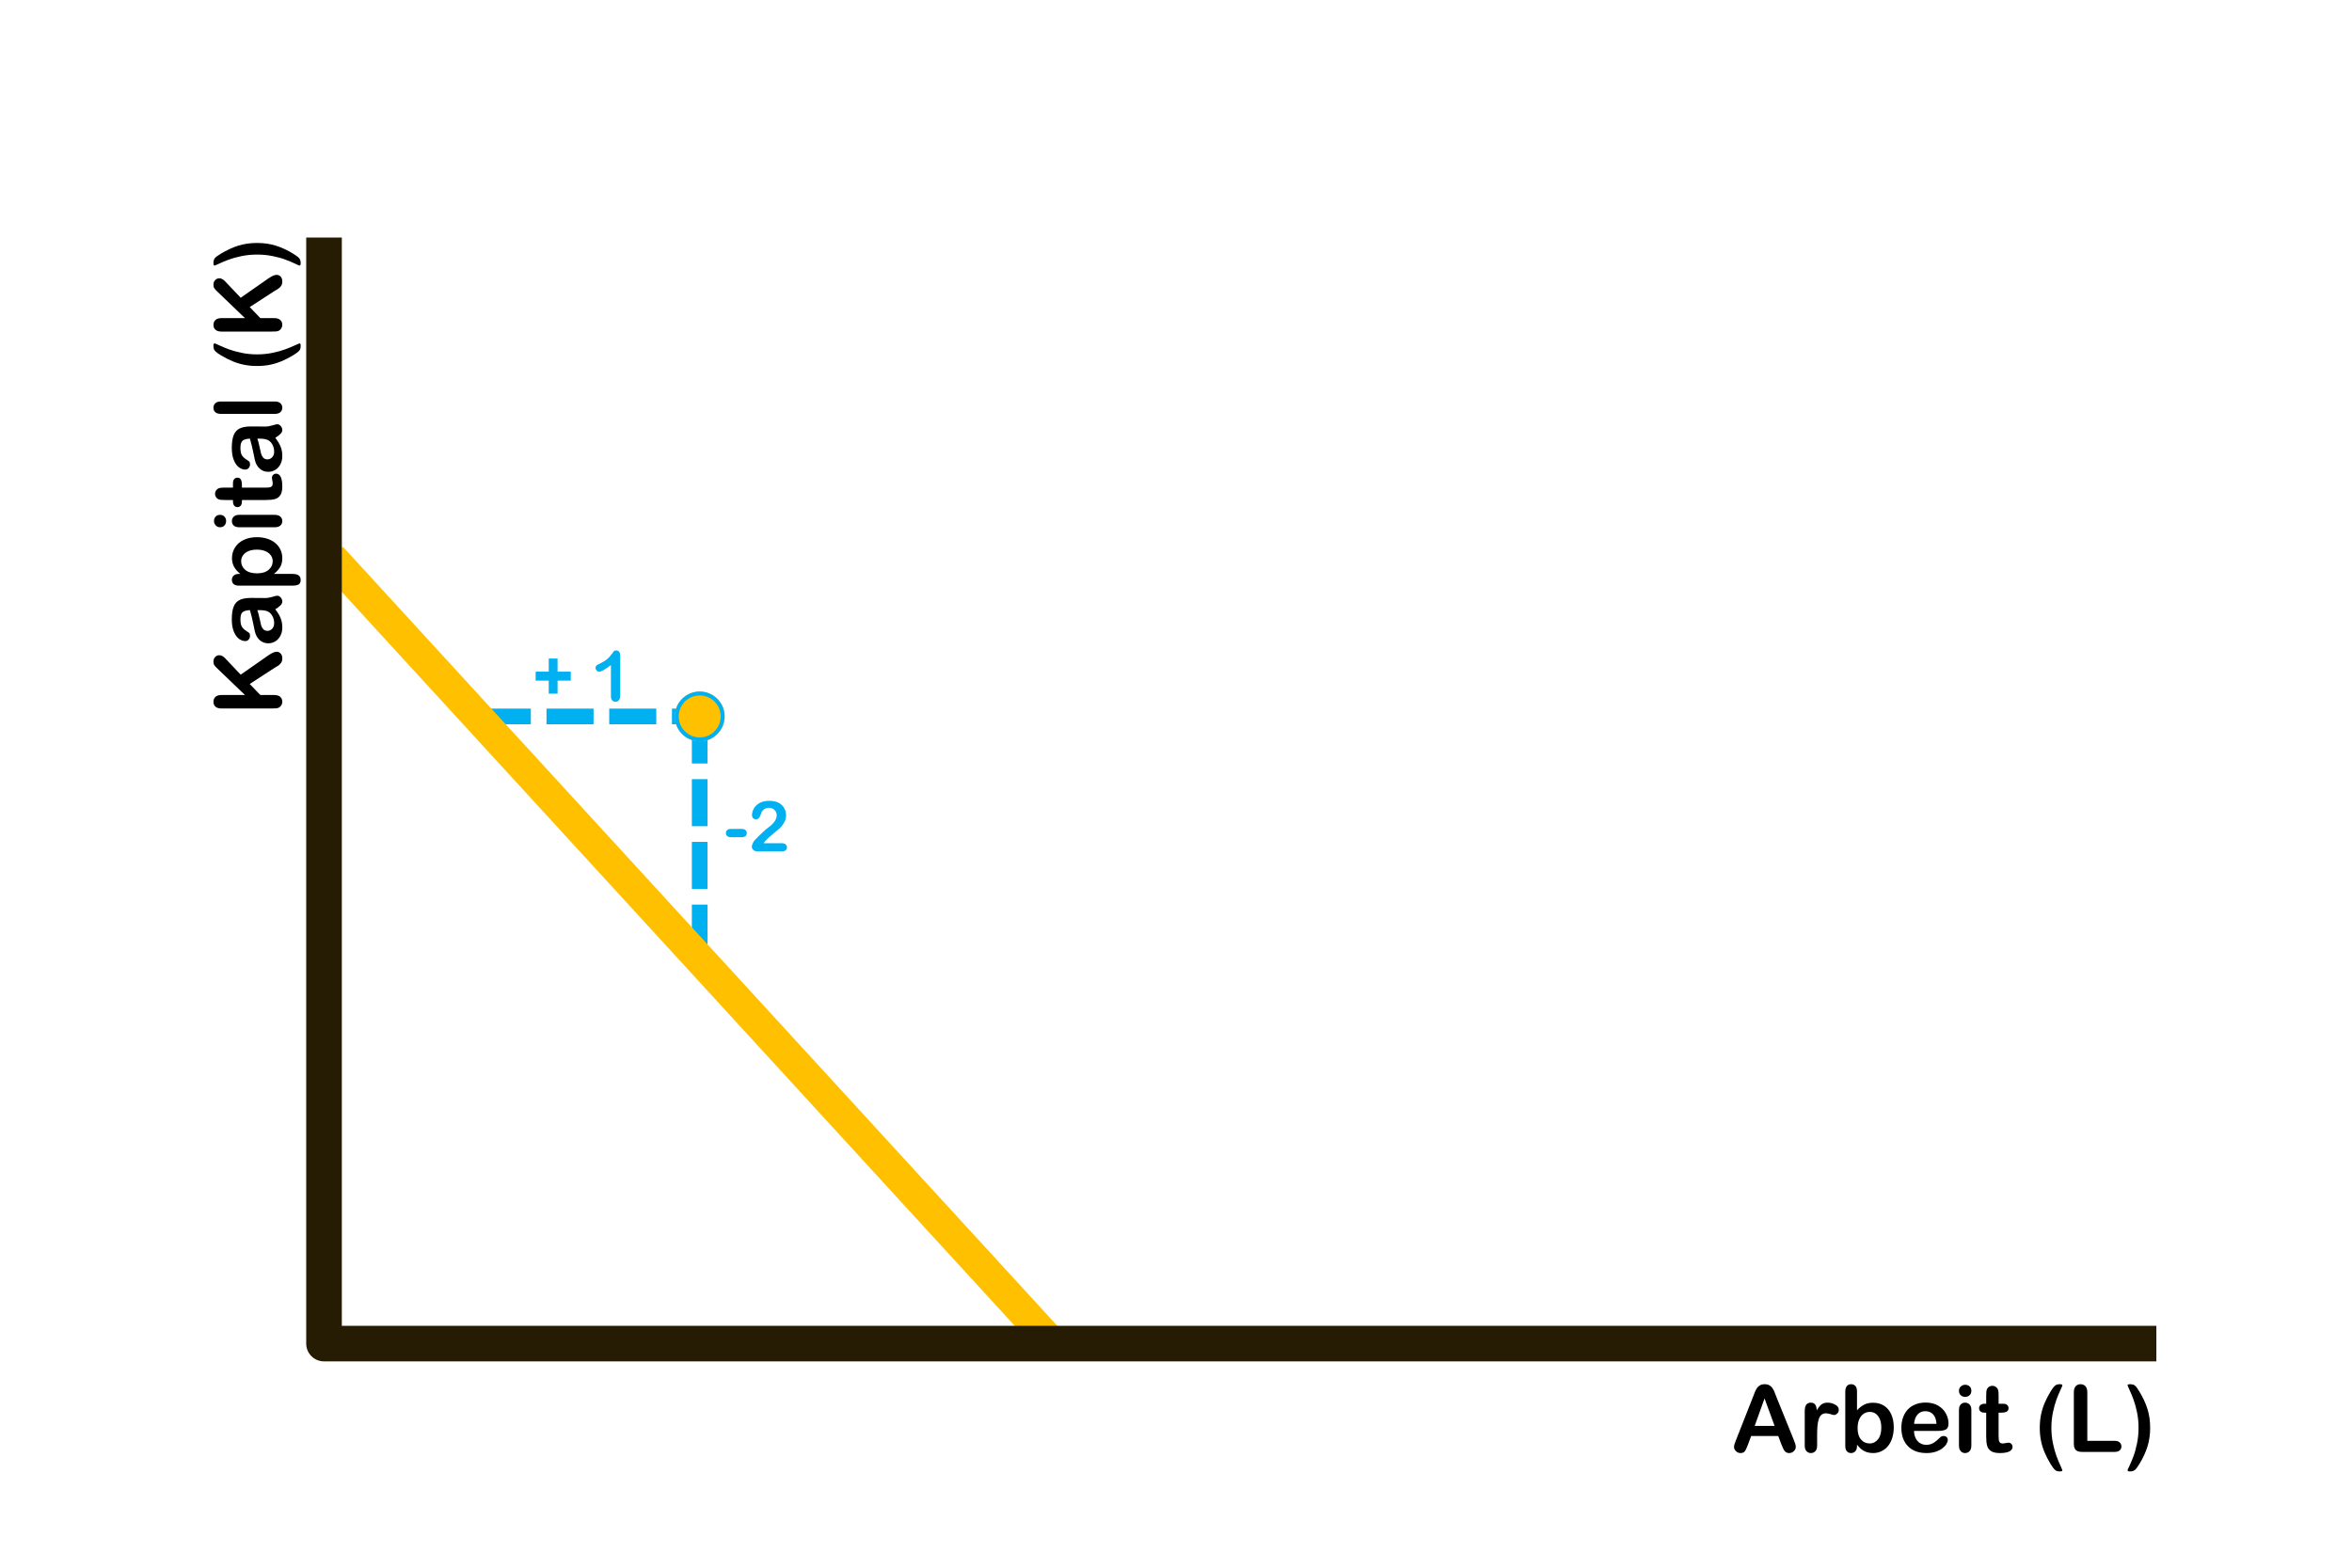 <svg xmlns="http://www.w3.org/2000/svg" xmlns:xlink="http://www.w3.org/1999/xlink" width="600" zoomAndPan="magnify" viewBox="0 0 450 300" height="400" preserveAspectRatio="xMidYMid meet" version="1.0"><defs><g/><clipPath id="ac44a7a824"><path d="M 129.109 132.336 L 138.645 132.336 L 138.645 141.871 L 129.109 141.871 Z M 129.109 132.336 " clip-rule="nonzero"/></clipPath><clipPath id="461657ee26"><path d="M 133.875 132.336 C 131.242 132.336 129.109 134.469 129.109 137.102 C 129.109 139.734 131.242 141.871 133.875 141.871 C 136.508 141.871 138.645 139.734 138.645 137.102 C 138.645 134.469 136.508 132.336 133.875 132.336 Z M 133.875 132.336 " clip-rule="nonzero"/></clipPath><clipPath id="9684b4db45"><path d="M 129.109 132.336 L 138.637 132.336 L 138.637 141.863 L 129.109 141.863 Z M 129.109 132.336 " clip-rule="nonzero"/></clipPath><clipPath id="aaad0a8915"><path d="M 133.871 132.336 C 131.242 132.336 129.109 134.469 129.109 137.098 C 129.109 139.73 131.242 141.863 133.871 141.863 C 136.504 141.863 138.637 139.73 138.637 137.098 C 138.637 134.469 136.504 132.336 133.871 132.336 Z M 133.871 132.336 " clip-rule="nonzero"/></clipPath><clipPath id="4ee78a2d91"><path d="M 58.586 45.352 L 412.586 45.352 L 412.586 260.602 L 58.586 260.602 Z M 58.586 45.352 " clip-rule="nonzero"/></clipPath></defs><g fill="#000000" fill-opacity="1"><g transform="translate(331.289, 277.845)"><g><path d="M 9.539 -1.441 L 8.934 -3.043 L 3.754 -3.043 L 3.145 -1.406 C 2.906 -0.77 2.707 -0.34 2.539 -0.117 C 2.371 0.105 2.094 0.219 1.711 0.219 C 1.387 0.219 1.102 0.098 0.852 -0.141 C 0.602 -0.375 0.477 -0.645 0.477 -0.945 C 0.477 -1.121 0.508 -1.301 0.566 -1.484 C 0.621 -1.672 0.719 -1.93 0.852 -2.258 L 4.109 -10.531 C 4.203 -10.77 4.312 -11.055 4.445 -11.387 C 4.574 -11.719 4.715 -11.996 4.863 -12.215 C 5.008 -12.438 5.203 -12.613 5.445 -12.75 C 5.684 -12.887 5.98 -12.957 6.336 -12.957 C 6.691 -12.957 6.992 -12.887 7.234 -12.75 C 7.473 -12.613 7.668 -12.441 7.816 -12.227 C 7.965 -12.012 8.09 -11.781 8.188 -11.535 C 8.289 -11.289 8.418 -10.961 8.574 -10.547 L 11.902 -2.328 C 12.164 -1.703 12.293 -1.25 12.293 -0.965 C 12.293 -0.668 12.172 -0.398 11.926 -0.152 C 11.68 0.094 11.383 0.219 11.035 0.219 C 10.832 0.219 10.66 0.18 10.512 0.109 C 10.367 0.035 10.246 -0.062 10.148 -0.188 C 10.051 -0.312 9.945 -0.504 9.832 -0.762 C 9.719 -1.02 9.621 -1.246 9.539 -1.441 Z M 4.43 -4.98 L 8.238 -4.98 L 6.316 -10.234 Z M 4.43 -4.98 "/></g></g></g><g fill="#000000" fill-opacity="1"><g transform="translate(344.087, 277.845)"><g><path d="M 3.578 -3.207 L 3.578 -1.227 C 3.578 -0.746 3.469 -0.383 3.242 -0.145 C 3.016 0.098 2.727 0.219 2.379 0.219 C 2.039 0.219 1.758 0.094 1.539 -0.148 C 1.316 -0.391 1.207 -0.75 1.207 -1.227 L 1.207 -7.828 C 1.207 -8.895 1.594 -9.426 2.363 -9.426 C 2.758 -9.426 3.043 -9.305 3.215 -9.055 C 3.387 -8.805 3.484 -8.438 3.5 -7.949 C 3.785 -8.438 4.078 -8.805 4.375 -9.055 C 4.672 -9.305 5.07 -9.426 5.57 -9.426 C 6.066 -9.426 6.551 -9.305 7.02 -9.055 C 7.488 -8.805 7.723 -8.473 7.723 -8.062 C 7.723 -7.773 7.625 -7.535 7.426 -7.348 C 7.227 -7.16 7.008 -7.062 6.777 -7.062 C 6.691 -7.062 6.48 -7.117 6.148 -7.227 C 5.812 -7.332 5.52 -7.387 5.266 -7.387 C 4.918 -7.387 4.633 -7.293 4.414 -7.113 C 4.195 -6.93 4.023 -6.66 3.902 -6.301 C 3.781 -5.941 3.695 -5.512 3.648 -5.02 C 3.602 -4.523 3.578 -3.918 3.578 -3.207 Z M 3.578 -3.207 "/></g></g></g><g fill="#000000" fill-opacity="1"><g transform="translate(351.88, 277.845)"><g><path d="M 3.414 -11.602 L 3.414 -7.977 C 3.859 -8.441 4.316 -8.793 4.777 -9.039 C 5.242 -9.285 5.816 -9.41 6.5 -9.41 C 7.285 -9.41 7.977 -9.223 8.57 -8.852 C 9.164 -8.477 9.625 -7.934 9.953 -7.227 C 10.281 -6.516 10.445 -5.676 10.445 -4.699 C 10.445 -3.98 10.352 -3.324 10.172 -2.723 C 9.988 -2.125 9.723 -1.605 9.375 -1.164 C 9.027 -0.723 8.605 -0.383 8.109 -0.145 C 7.617 0.098 7.07 0.219 6.473 0.219 C 6.109 0.219 5.766 0.172 5.445 0.086 C 5.121 0 4.848 -0.113 4.621 -0.258 C 4.398 -0.398 4.203 -0.543 4.043 -0.695 C 3.887 -0.848 3.676 -1.07 3.414 -1.371 L 3.414 -1.137 C 3.414 -0.691 3.309 -0.355 3.094 -0.125 C 2.879 0.102 2.605 0.219 2.277 0.219 C 1.941 0.219 1.672 0.102 1.473 -0.125 C 1.273 -0.355 1.172 -0.691 1.172 -1.137 L 1.172 -11.496 C 1.172 -11.977 1.27 -12.34 1.465 -12.586 C 1.656 -12.832 1.93 -12.957 2.277 -12.957 C 2.641 -12.957 2.922 -12.836 3.121 -12.602 C 3.316 -12.367 3.414 -12.035 3.414 -11.602 Z M 3.527 -4.555 C 3.527 -3.609 3.742 -2.883 4.176 -2.375 C 4.605 -1.871 5.172 -1.617 5.875 -1.617 C 6.469 -1.617 6.984 -1.875 7.414 -2.395 C 7.848 -2.914 8.062 -3.656 8.062 -4.621 C 8.062 -5.25 7.973 -5.785 7.793 -6.238 C 7.613 -6.691 7.359 -7.039 7.031 -7.285 C 6.699 -7.531 6.312 -7.656 5.875 -7.656 C 5.422 -7.656 5.02 -7.531 4.664 -7.285 C 4.312 -7.039 4.035 -6.684 3.832 -6.219 C 3.629 -5.75 3.527 -5.195 3.527 -4.555 Z M 3.527 -4.555 "/></g></g></g><g fill="#000000" fill-opacity="1"><g transform="translate(363, 277.845)"><g><path d="M 7.848 -4.023 L 3.207 -4.023 C 3.211 -3.484 3.32 -3.008 3.531 -2.598 C 3.742 -2.188 4.023 -1.875 4.375 -1.668 C 4.727 -1.461 5.113 -1.355 5.535 -1.355 C 5.82 -1.355 6.078 -1.391 6.312 -1.457 C 6.547 -1.523 6.773 -1.625 6.996 -1.77 C 7.215 -1.91 7.418 -2.062 7.602 -2.223 C 7.789 -2.387 8.027 -2.605 8.324 -2.883 C 8.445 -2.988 8.621 -3.043 8.844 -3.043 C 9.09 -3.043 9.285 -2.973 9.438 -2.84 C 9.586 -2.707 9.66 -2.52 9.66 -2.277 C 9.66 -2.062 9.578 -1.812 9.41 -1.523 C 9.242 -1.238 8.988 -0.965 8.648 -0.699 C 8.312 -0.438 7.887 -0.219 7.371 -0.043 C 6.859 0.129 6.27 0.219 5.605 0.219 C 4.082 0.219 2.895 -0.219 2.051 -1.086 C 1.203 -1.953 0.781 -3.133 0.781 -4.621 C 0.781 -5.324 0.887 -5.973 1.094 -6.574 C 1.305 -7.172 1.609 -7.688 2.008 -8.117 C 2.406 -8.543 2.898 -8.871 3.484 -9.102 C 4.07 -9.332 4.719 -9.445 5.43 -9.445 C 6.355 -9.445 7.152 -9.25 7.816 -8.859 C 8.48 -8.469 8.977 -7.961 9.305 -7.344 C 9.637 -6.723 9.801 -6.09 9.801 -5.449 C 9.801 -4.852 9.629 -4.465 9.289 -4.289 C 8.945 -4.109 8.465 -4.023 7.848 -4.023 Z M 3.207 -5.371 L 7.508 -5.371 C 7.449 -6.18 7.23 -6.789 6.852 -7.191 C 6.473 -7.594 5.973 -7.793 5.352 -7.793 C 4.762 -7.793 4.277 -7.59 3.898 -7.18 C 3.516 -6.773 3.289 -6.168 3.207 -5.371 Z M 3.207 -5.371 "/></g></g></g><g fill="#000000" fill-opacity="1"><g transform="translate(373.574, 277.845)"><g><path d="M 3.598 -8.082 L 3.598 -1.227 C 3.598 -0.75 3.484 -0.391 3.258 -0.148 C 3.031 0.094 2.746 0.219 2.398 0.219 C 2.051 0.219 1.77 0.094 1.551 -0.156 C 1.332 -0.406 1.227 -0.762 1.227 -1.227 L 1.227 -8.012 C 1.227 -8.48 1.332 -8.832 1.551 -9.07 C 1.77 -9.309 2.051 -9.426 2.398 -9.426 C 2.746 -9.426 3.031 -9.309 3.258 -9.07 C 3.484 -8.832 3.598 -8.504 3.598 -8.082 Z M 2.426 -10.531 C 2.094 -10.531 1.812 -10.633 1.578 -10.836 C 1.344 -11.039 1.227 -11.324 1.227 -11.695 C 1.227 -12.031 1.344 -12.309 1.586 -12.523 C 1.824 -12.742 2.105 -12.852 2.426 -12.852 C 2.73 -12.852 3.004 -12.754 3.242 -12.555 C 3.477 -12.359 3.598 -12.07 3.598 -11.695 C 3.598 -11.332 3.48 -11.047 3.25 -10.84 C 3.02 -10.633 2.742 -10.531 2.426 -10.531 Z M 2.426 -10.531 "/></g></g></g><g fill="#000000" fill-opacity="1"><g transform="translate(378.395, 277.845)"><g><path d="M 1.355 -9.219 L 1.617 -9.219 L 1.617 -10.645 C 1.617 -11.027 1.625 -11.324 1.648 -11.543 C 1.668 -11.762 1.723 -11.945 1.816 -12.105 C 1.91 -12.266 2.043 -12.398 2.215 -12.5 C 2.391 -12.602 2.582 -12.652 2.797 -12.652 C 3.098 -12.652 3.371 -12.539 3.613 -12.312 C 3.777 -12.16 3.879 -11.977 3.922 -11.762 C 3.965 -11.543 3.988 -11.234 3.988 -10.836 L 3.988 -9.219 L 4.855 -9.219 C 5.191 -9.219 5.449 -9.141 5.625 -8.98 C 5.805 -8.82 5.891 -8.617 5.891 -8.367 C 5.891 -8.047 5.766 -7.824 5.512 -7.699 C 5.262 -7.57 4.902 -7.508 4.43 -7.508 L 3.988 -7.508 L 3.988 -3.145 C 3.988 -2.773 4 -2.488 4.027 -2.289 C 4.055 -2.09 4.121 -1.926 4.234 -1.805 C 4.348 -1.68 4.531 -1.617 4.789 -1.617 C 4.926 -1.617 5.113 -1.641 5.352 -1.691 C 5.59 -1.738 5.773 -1.766 5.91 -1.766 C 6.098 -1.766 6.273 -1.688 6.426 -1.535 C 6.578 -1.379 6.656 -1.191 6.656 -0.965 C 6.656 -0.582 6.445 -0.289 6.031 -0.086 C 5.613 0.117 5.012 0.219 4.23 0.219 C 3.488 0.219 2.93 0.094 2.547 -0.156 C 2.164 -0.406 1.914 -0.75 1.793 -1.191 C 1.676 -1.629 1.617 -2.219 1.617 -2.953 L 1.617 -7.508 L 1.305 -7.508 C 0.961 -7.508 0.699 -7.59 0.52 -7.75 C 0.34 -7.914 0.254 -8.117 0.254 -8.367 C 0.254 -8.617 0.348 -8.82 0.535 -8.98 C 0.723 -9.141 0.996 -9.219 1.355 -9.219 Z M 1.355 -9.219 "/></g></g></g><g fill="#000000" fill-opacity="1"><g transform="translate(384.694, 277.845)"><g/></g></g><g fill="#000000" fill-opacity="1"><g transform="translate(389.142, 277.845)"><g><path d="M 1.121 -4.605 C 1.121 -5.48 1.195 -6.297 1.348 -7.059 C 1.496 -7.82 1.727 -8.57 2.031 -9.309 C 2.34 -10.047 2.719 -10.789 3.172 -11.531 C 3.445 -11.98 3.672 -12.309 3.859 -12.508 C 4.043 -12.707 4.219 -12.832 4.383 -12.883 C 4.547 -12.93 4.762 -12.957 5.023 -12.957 C 5.305 -12.957 5.449 -12.875 5.449 -12.719 C 5.449 -12.668 5.316 -12.355 5.047 -11.777 C 4.781 -11.203 4.531 -10.598 4.297 -9.965 C 4.062 -9.336 3.844 -8.547 3.645 -7.602 C 3.445 -6.66 3.344 -5.66 3.344 -4.605 C 3.344 -3.562 3.445 -2.574 3.641 -1.641 C 3.836 -0.711 4.062 0.098 4.312 0.781 C 4.566 1.465 4.816 2.078 5.07 2.621 C 5.32 3.16 5.449 3.457 5.449 3.5 C 5.449 3.656 5.305 3.734 5.023 3.734 C 4.754 3.734 4.539 3.707 4.375 3.652 C 4.211 3.598 4.039 3.469 3.859 3.266 C 3.68 3.062 3.449 2.738 3.172 2.293 C 2.715 1.527 2.336 0.793 2.039 0.082 C 1.738 -0.629 1.512 -1.363 1.355 -2.129 C 1.199 -2.895 1.121 -3.719 1.121 -4.605 Z M 1.121 -4.605 "/></g></g></g><g fill="#000000" fill-opacity="1"><g transform="translate(395.441, 277.845)"><g><path d="M 3.918 -11.391 L 3.918 -2.121 L 9.148 -2.121 C 9.566 -2.121 9.887 -2.02 10.109 -1.816 C 10.332 -1.613 10.445 -1.359 10.445 -1.051 C 10.445 -0.738 10.336 -0.484 10.113 -0.293 C 9.895 -0.098 9.574 0 9.148 0 L 2.918 0 C 2.359 0 1.953 -0.125 1.707 -0.375 C 1.461 -0.621 1.34 -1.023 1.34 -1.582 L 1.34 -11.391 C 1.34 -11.914 1.457 -12.305 1.691 -12.562 C 1.926 -12.824 2.234 -12.957 2.617 -12.957 C 3.004 -12.957 3.316 -12.828 3.559 -12.57 C 3.797 -12.312 3.918 -11.918 3.918 -11.391 Z M 3.918 -11.391 "/></g></g></g><g fill="#000000" fill-opacity="1"><g transform="translate(406.188, 277.845)"><g><path d="M 5.195 -4.605 C 5.195 -3.332 5.027 -2.145 4.688 -1.051 C 4.348 0.043 3.836 1.16 3.145 2.293 C 2.758 2.93 2.449 3.332 2.223 3.492 C 2 3.656 1.691 3.734 1.305 3.734 C 1.016 3.734 0.867 3.656 0.867 3.5 C 0.867 3.449 0.992 3.172 1.234 2.664 C 1.477 2.156 1.73 1.551 1.992 0.852 C 2.258 0.152 2.488 -0.672 2.68 -1.621 C 2.875 -2.566 2.973 -3.562 2.973 -4.605 C 2.973 -5.652 2.875 -6.652 2.676 -7.602 C 2.48 -8.555 2.25 -9.375 1.988 -10.07 C 1.73 -10.766 1.477 -11.371 1.234 -11.883 C 0.992 -12.395 0.867 -12.676 0.867 -12.719 C 0.867 -12.875 1.016 -12.957 1.305 -12.957 C 1.707 -12.957 2.023 -12.879 2.242 -12.727 C 2.461 -12.57 2.762 -12.172 3.145 -11.531 C 3.488 -10.961 3.785 -10.402 4.039 -9.852 C 4.297 -9.305 4.508 -8.754 4.68 -8.203 C 4.852 -7.652 4.98 -7.078 5.066 -6.48 C 5.152 -5.887 5.195 -5.258 5.195 -4.605 Z M 5.195 -4.605 "/></g></g></g><g fill="#000000" fill-opacity="1"><g transform="translate(53.794, 136.987)"><g><path d="M -11.391 -3.988 L -6.926 -3.988 L -12.207 -9.055 C -12.461 -9.297 -12.652 -9.504 -12.773 -9.676 C -12.895 -9.848 -12.957 -10.074 -12.957 -10.355 C -12.957 -10.727 -12.848 -11.027 -12.629 -11.258 C -12.41 -11.484 -12.148 -11.602 -11.836 -11.602 C -11.457 -11.602 -11.086 -11.406 -10.715 -11.016 L -7.742 -7.879 L -2.562 -11.496 C -2.203 -11.75 -1.891 -11.941 -1.621 -12.07 C -1.352 -12.195 -1.09 -12.262 -0.836 -12.262 C -0.551 -12.262 -0.305 -12.148 -0.094 -11.926 C 0.113 -11.703 0.219 -11.398 0.219 -11.016 C 0.219 -10.66 0.141 -10.367 -0.012 -10.141 C -0.168 -9.914 -0.371 -9.723 -0.625 -9.566 C -0.879 -9.41 -1.113 -9.27 -1.32 -9.148 L -6.012 -6.098 L -3.988 -3.988 L -1.355 -3.988 C -0.824 -3.988 -0.426 -3.867 -0.168 -3.625 C 0.09 -3.379 0.219 -3.066 0.219 -2.684 C 0.219 -2.465 0.16 -2.254 0.043 -2.051 C -0.074 -1.848 -0.23 -1.691 -0.426 -1.582 C -0.59 -1.5 -0.777 -1.449 -0.992 -1.434 C -1.203 -1.418 -1.516 -1.406 -1.922 -1.406 L -11.391 -1.406 C -11.914 -1.406 -12.305 -1.523 -12.562 -1.75 C -12.824 -1.98 -12.957 -2.289 -12.957 -2.684 C -12.957 -3.074 -12.828 -3.387 -12.57 -3.629 C -12.312 -3.867 -11.918 -3.988 -11.391 -3.988 Z M -11.391 -3.988 "/></g></g></g><g fill="#000000" fill-opacity="1"><g transform="translate(53.794, 123.817)"><g><path d="M -1.121 -7.219 C -0.676 -6.648 -0.34 -6.094 -0.117 -5.555 C 0.105 -5.02 0.219 -4.418 0.219 -3.754 C 0.219 -3.145 0.098 -2.609 -0.145 -2.152 C -0.383 -1.691 -0.711 -1.336 -1.121 -1.086 C -1.531 -0.836 -1.977 -0.711 -2.457 -0.711 C -3.109 -0.711 -3.66 -0.918 -4.117 -1.328 C -4.574 -1.742 -4.883 -2.305 -5.039 -3.023 C -5.074 -3.176 -5.152 -3.547 -5.273 -4.145 C -5.395 -4.742 -5.508 -5.254 -5.609 -5.68 C -5.711 -6.105 -5.832 -6.566 -5.977 -7.062 C -6.605 -7.035 -7.062 -6.91 -7.355 -6.688 C -7.648 -6.465 -7.793 -6 -7.793 -5.301 C -7.793 -4.699 -7.711 -4.246 -7.543 -3.941 C -7.375 -3.637 -7.121 -3.375 -6.785 -3.16 C -6.449 -2.941 -6.227 -2.789 -6.121 -2.699 C -6.016 -2.609 -5.961 -2.414 -5.961 -2.121 C -5.961 -1.855 -6.047 -1.625 -6.219 -1.43 C -6.387 -1.234 -6.605 -1.137 -6.871 -1.137 C -7.289 -1.137 -7.695 -1.285 -8.09 -1.582 C -8.484 -1.875 -8.809 -2.336 -9.062 -2.965 C -9.316 -3.59 -9.445 -4.367 -9.445 -5.301 C -9.445 -6.344 -9.32 -7.164 -9.074 -7.758 C -8.828 -8.355 -8.441 -8.777 -7.906 -9.023 C -7.375 -9.27 -6.668 -9.395 -5.785 -9.395 C -5.23 -9.395 -4.758 -9.391 -4.371 -9.387 C -3.98 -9.387 -3.551 -9.383 -3.074 -9.375 C -2.629 -9.375 -2.164 -9.449 -1.68 -9.598 C -1.199 -9.746 -0.887 -9.82 -0.746 -9.82 C -0.504 -9.82 -0.281 -9.703 -0.082 -9.477 C 0.117 -9.246 0.219 -8.988 0.219 -8.699 C 0.219 -8.453 0.102 -8.215 -0.125 -7.977 C -0.355 -7.738 -0.688 -7.488 -1.121 -7.219 Z M -4.555 -7.062 C -4.426 -6.715 -4.289 -6.211 -4.148 -5.547 C -4.008 -4.883 -3.902 -4.426 -3.836 -4.172 C -3.77 -3.914 -3.641 -3.672 -3.445 -3.441 C -3.25 -3.211 -2.98 -3.094 -2.633 -3.094 C -2.273 -3.094 -1.969 -3.23 -1.715 -3.5 C -1.465 -3.773 -1.34 -4.129 -1.34 -4.57 C -1.34 -5.039 -1.441 -5.473 -1.648 -5.871 C -1.852 -6.266 -2.117 -6.559 -2.441 -6.742 C -2.801 -6.957 -3.391 -7.062 -4.215 -7.062 Z M -4.555 -7.062 "/></g></g></g><g fill="#000000" fill-opacity="1"><g transform="translate(53.794, 113.243)"><g><path d="M -8.098 -3.414 L -7.812 -3.414 C -8.363 -3.859 -8.766 -4.324 -9.023 -4.805 C -9.281 -5.285 -9.41 -5.832 -9.41 -6.438 C -9.41 -7.168 -9.223 -7.84 -8.844 -8.453 C -8.469 -9.066 -7.918 -9.555 -7.195 -9.91 C -6.469 -10.266 -5.613 -10.445 -4.621 -10.445 C -3.895 -10.445 -3.223 -10.34 -2.609 -10.137 C -2 -9.93 -1.488 -9.648 -1.074 -9.289 C -0.66 -8.93 -0.34 -8.504 -0.117 -8.016 C 0.105 -7.527 0.219 -7 0.219 -6.438 C 0.219 -5.762 0.082 -5.191 -0.191 -4.73 C -0.465 -4.27 -0.863 -3.832 -1.391 -3.414 L 2.172 -3.414 C 3.215 -3.414 3.734 -3.035 3.734 -2.277 C 3.734 -1.832 3.602 -1.535 3.332 -1.391 C 3.062 -1.246 2.672 -1.172 2.156 -1.172 L -8.082 -1.172 C -8.531 -1.172 -8.871 -1.27 -9.094 -1.469 C -9.316 -1.664 -9.426 -1.934 -9.426 -2.277 C -9.426 -2.613 -9.312 -2.887 -9.086 -3.098 C -8.855 -3.309 -8.527 -3.414 -8.098 -3.414 Z M -4.648 -8.062 C -5.273 -8.062 -5.812 -7.969 -6.262 -7.777 C -6.711 -7.586 -7.055 -7.32 -7.293 -6.98 C -7.535 -6.645 -7.656 -6.27 -7.656 -5.855 C -7.656 -5.203 -7.398 -4.648 -6.883 -4.199 C -6.367 -3.754 -5.605 -3.527 -4.605 -3.527 C -3.66 -3.527 -2.926 -3.75 -2.402 -4.195 C -1.879 -4.645 -1.617 -5.195 -1.617 -5.855 C -1.617 -6.25 -1.73 -6.613 -1.961 -6.949 C -2.188 -7.285 -2.531 -7.555 -2.988 -7.758 C -3.445 -7.961 -4 -8.062 -4.648 -8.062 Z M -4.648 -8.062 "/></g></g></g><g fill="#000000" fill-opacity="1"><g transform="translate(53.794, 102.123)"><g><path d="M -8.082 -3.598 L -1.227 -3.598 C -0.75 -3.598 -0.391 -3.484 -0.148 -3.258 C 0.094 -3.031 0.219 -2.746 0.219 -2.398 C 0.219 -2.051 0.094 -1.77 -0.156 -1.551 C -0.406 -1.332 -0.762 -1.227 -1.227 -1.227 L -8.012 -1.227 C -8.48 -1.227 -8.832 -1.332 -9.07 -1.551 C -9.309 -1.77 -9.426 -2.051 -9.426 -2.398 C -9.426 -2.746 -9.309 -3.031 -9.07 -3.258 C -8.832 -3.484 -8.504 -3.598 -8.082 -3.598 Z M -10.531 -2.426 C -10.531 -2.094 -10.633 -1.812 -10.836 -1.578 C -11.039 -1.344 -11.324 -1.227 -11.695 -1.227 C -12.031 -1.227 -12.309 -1.344 -12.523 -1.586 C -12.742 -1.824 -12.852 -2.105 -12.852 -2.426 C -12.852 -2.73 -12.754 -3.004 -12.555 -3.242 C -12.359 -3.477 -12.07 -3.598 -11.695 -3.598 C -11.332 -3.598 -11.047 -3.48 -10.84 -3.25 C -10.633 -3.02 -10.531 -2.742 -10.531 -2.426 Z M -10.531 -2.426 "/></g></g></g><g fill="#000000" fill-opacity="1"><g transform="translate(53.794, 97.301)"><g><path d="M -9.219 -1.355 L -9.219 -1.617 L -10.645 -1.617 C -11.027 -1.617 -11.324 -1.625 -11.543 -1.648 C -11.762 -1.668 -11.945 -1.723 -12.105 -1.816 C -12.266 -1.91 -12.398 -2.043 -12.5 -2.215 C -12.602 -2.391 -12.652 -2.582 -12.652 -2.797 C -12.652 -3.098 -12.539 -3.371 -12.312 -3.613 C -12.16 -3.777 -11.977 -3.879 -11.762 -3.922 C -11.543 -3.965 -11.234 -3.988 -10.836 -3.988 L -9.219 -3.988 L -9.219 -4.855 C -9.219 -5.191 -9.141 -5.449 -8.98 -5.625 C -8.82 -5.805 -8.617 -5.891 -8.367 -5.891 C -8.047 -5.891 -7.824 -5.766 -7.699 -5.512 C -7.57 -5.262 -7.508 -4.902 -7.508 -4.43 L -7.508 -3.988 L -3.145 -3.988 C -2.773 -3.988 -2.488 -4 -2.289 -4.027 C -2.09 -4.055 -1.926 -4.121 -1.805 -4.234 C -1.68 -4.348 -1.617 -4.531 -1.617 -4.789 C -1.617 -4.926 -1.641 -5.113 -1.691 -5.352 C -1.738 -5.59 -1.766 -5.773 -1.766 -5.91 C -1.766 -6.098 -1.688 -6.273 -1.535 -6.426 C -1.379 -6.578 -1.191 -6.656 -0.965 -6.656 C -0.582 -6.656 -0.289 -6.445 -0.086 -6.031 C 0.117 -5.613 0.219 -5.012 0.219 -4.23 C 0.219 -3.488 0.094 -2.93 -0.156 -2.547 C -0.406 -2.164 -0.75 -1.914 -1.191 -1.793 C -1.629 -1.676 -2.219 -1.617 -2.953 -1.617 L -7.508 -1.617 L -7.508 -1.305 C -7.508 -0.961 -7.59 -0.699 -7.75 -0.52 C -7.914 -0.34 -8.117 -0.254 -8.367 -0.254 C -8.617 -0.254 -8.82 -0.348 -8.98 -0.535 C -9.141 -0.723 -9.219 -0.996 -9.219 -1.355 Z M -9.219 -1.355 "/></g></g></g><g fill="#000000" fill-opacity="1"><g transform="translate(53.794, 91.002)"><g><path d="M -1.121 -7.219 C -0.676 -6.648 -0.34 -6.094 -0.117 -5.555 C 0.105 -5.02 0.219 -4.418 0.219 -3.754 C 0.219 -3.145 0.098 -2.609 -0.145 -2.152 C -0.383 -1.691 -0.711 -1.336 -1.121 -1.086 C -1.531 -0.836 -1.977 -0.711 -2.457 -0.711 C -3.109 -0.711 -3.66 -0.918 -4.117 -1.328 C -4.574 -1.742 -4.883 -2.305 -5.039 -3.023 C -5.074 -3.176 -5.152 -3.547 -5.273 -4.145 C -5.395 -4.742 -5.508 -5.254 -5.609 -5.68 C -5.711 -6.105 -5.832 -6.566 -5.977 -7.062 C -6.605 -7.035 -7.062 -6.91 -7.355 -6.688 C -7.648 -6.465 -7.793 -6 -7.793 -5.301 C -7.793 -4.699 -7.711 -4.246 -7.543 -3.941 C -7.375 -3.637 -7.121 -3.375 -6.785 -3.16 C -6.449 -2.941 -6.227 -2.789 -6.121 -2.699 C -6.016 -2.609 -5.961 -2.414 -5.961 -2.121 C -5.961 -1.855 -6.047 -1.625 -6.219 -1.43 C -6.387 -1.234 -6.605 -1.137 -6.871 -1.137 C -7.289 -1.137 -7.695 -1.285 -8.09 -1.582 C -8.484 -1.875 -8.809 -2.336 -9.062 -2.965 C -9.316 -3.59 -9.445 -4.367 -9.445 -5.301 C -9.445 -6.344 -9.32 -7.164 -9.074 -7.758 C -8.828 -8.355 -8.441 -8.777 -7.906 -9.023 C -7.375 -9.27 -6.668 -9.395 -5.785 -9.395 C -5.23 -9.395 -4.758 -9.391 -4.371 -9.387 C -3.98 -9.387 -3.551 -9.383 -3.074 -9.375 C -2.629 -9.375 -2.164 -9.449 -1.68 -9.598 C -1.199 -9.746 -0.887 -9.82 -0.746 -9.82 C -0.504 -9.82 -0.281 -9.703 -0.082 -9.477 C 0.117 -9.246 0.219 -8.988 0.219 -8.699 C 0.219 -8.453 0.102 -8.215 -0.125 -7.977 C -0.355 -7.738 -0.688 -7.488 -1.121 -7.219 Z M -4.555 -7.062 C -4.426 -6.715 -4.289 -6.211 -4.148 -5.547 C -4.008 -4.883 -3.902 -4.426 -3.836 -4.172 C -3.77 -3.914 -3.641 -3.672 -3.445 -3.441 C -3.25 -3.211 -2.98 -3.094 -2.633 -3.094 C -2.273 -3.094 -1.969 -3.23 -1.715 -3.5 C -1.465 -3.773 -1.34 -4.129 -1.34 -4.57 C -1.34 -5.039 -1.441 -5.473 -1.648 -5.871 C -1.852 -6.266 -2.117 -6.559 -2.441 -6.742 C -2.801 -6.957 -3.391 -7.062 -4.215 -7.062 Z M -4.555 -7.062 "/></g></g></g><g fill="#000000" fill-opacity="1"><g transform="translate(53.794, 80.429)"><g><path d="M -1.227 -1.227 L -11.512 -1.227 C -11.988 -1.227 -12.348 -1.332 -12.59 -1.543 C -12.832 -1.754 -12.957 -2.039 -12.957 -2.398 C -12.957 -2.758 -12.836 -3.047 -12.594 -3.266 C -12.355 -3.488 -11.992 -3.598 -11.512 -3.598 L -1.227 -3.598 C -0.746 -3.598 -0.383 -3.484 -0.145 -3.262 C 0.098 -3.039 0.219 -2.75 0.219 -2.398 C 0.219 -2.051 0.094 -1.77 -0.156 -1.551 C -0.406 -1.332 -0.762 -1.227 -1.227 -1.227 Z M -1.227 -1.227 "/></g></g></g><g fill="#000000" fill-opacity="1"><g transform="translate(53.794, 75.607)"><g/></g></g><g fill="#000000" fill-opacity="1"><g transform="translate(53.794, 71.159)"><g><path d="M -4.605 -1.121 C -5.48 -1.121 -6.297 -1.195 -7.059 -1.348 C -7.82 -1.496 -8.57 -1.727 -9.309 -2.031 C -10.047 -2.34 -10.789 -2.719 -11.531 -3.172 C -11.98 -3.445 -12.309 -3.672 -12.508 -3.859 C -12.707 -4.043 -12.832 -4.219 -12.883 -4.383 C -12.93 -4.547 -12.957 -4.762 -12.957 -5.023 C -12.957 -5.305 -12.875 -5.449 -12.719 -5.449 C -12.668 -5.449 -12.355 -5.316 -11.777 -5.047 C -11.203 -4.781 -10.598 -4.531 -9.965 -4.297 C -9.336 -4.062 -8.547 -3.844 -7.602 -3.645 C -6.66 -3.445 -5.66 -3.344 -4.605 -3.344 C -3.562 -3.344 -2.574 -3.445 -1.641 -3.641 C -0.711 -3.836 0.098 -4.062 0.781 -4.312 C 1.465 -4.566 2.078 -4.816 2.621 -5.07 C 3.16 -5.32 3.457 -5.449 3.5 -5.449 C 3.656 -5.449 3.734 -5.305 3.734 -5.023 C 3.734 -4.754 3.707 -4.539 3.652 -4.375 C 3.598 -4.211 3.469 -4.039 3.266 -3.859 C 3.062 -3.68 2.738 -3.449 2.293 -3.172 C 1.527 -2.715 0.793 -2.336 0.082 -2.039 C -0.629 -1.738 -1.363 -1.512 -2.129 -1.355 C -2.895 -1.199 -3.719 -1.121 -4.605 -1.121 Z M -4.605 -1.121 "/></g></g></g><g fill="#000000" fill-opacity="1"><g transform="translate(53.794, 64.86)"><g><path d="M -11.391 -3.988 L -6.926 -3.988 L -12.207 -9.055 C -12.461 -9.297 -12.652 -9.504 -12.773 -9.676 C -12.895 -9.848 -12.957 -10.074 -12.957 -10.355 C -12.957 -10.727 -12.848 -11.027 -12.629 -11.258 C -12.41 -11.484 -12.148 -11.602 -11.836 -11.602 C -11.457 -11.602 -11.086 -11.406 -10.715 -11.016 L -7.742 -7.879 L -2.562 -11.496 C -2.203 -11.75 -1.891 -11.941 -1.621 -12.07 C -1.352 -12.195 -1.09 -12.262 -0.836 -12.262 C -0.551 -12.262 -0.305 -12.148 -0.094 -11.926 C 0.113 -11.703 0.219 -11.398 0.219 -11.016 C 0.219 -10.66 0.141 -10.367 -0.012 -10.141 C -0.168 -9.914 -0.371 -9.723 -0.625 -9.566 C -0.879 -9.41 -1.113 -9.27 -1.32 -9.148 L -6.012 -6.098 L -3.988 -3.988 L -1.355 -3.988 C -0.824 -3.988 -0.426 -3.867 -0.168 -3.625 C 0.09 -3.379 0.219 -3.066 0.219 -2.684 C 0.219 -2.465 0.16 -2.254 0.043 -2.051 C -0.074 -1.848 -0.23 -1.691 -0.426 -1.582 C -0.59 -1.5 -0.777 -1.449 -0.992 -1.434 C -1.203 -1.418 -1.516 -1.406 -1.922 -1.406 L -11.391 -1.406 C -11.914 -1.406 -12.305 -1.523 -12.562 -1.75 C -12.824 -1.98 -12.957 -2.289 -12.957 -2.684 C -12.957 -3.074 -12.828 -3.387 -12.57 -3.629 C -12.312 -3.867 -11.918 -3.988 -11.391 -3.988 Z M -11.391 -3.988 "/></g></g></g><g fill="#000000" fill-opacity="1"><g transform="translate(53.794, 51.689)"><g><path d="M -4.605 -5.195 C -3.332 -5.195 -2.145 -5.027 -1.051 -4.688 C 0.043 -4.348 1.16 -3.836 2.293 -3.145 C 2.93 -2.758 3.332 -2.449 3.492 -2.223 C 3.656 -2 3.734 -1.691 3.734 -1.305 C 3.734 -1.016 3.656 -0.867 3.5 -0.867 C 3.449 -0.867 3.172 -0.992 2.664 -1.234 C 2.156 -1.477 1.551 -1.73 0.852 -1.992 C 0.152 -2.258 -0.672 -2.488 -1.621 -2.68 C -2.566 -2.875 -3.562 -2.973 -4.605 -2.973 C -5.652 -2.973 -6.652 -2.875 -7.602 -2.676 C -8.555 -2.48 -9.375 -2.25 -10.07 -1.988 C -10.766 -1.73 -11.371 -1.477 -11.883 -1.234 C -12.395 -0.992 -12.676 -0.867 -12.719 -0.867 C -12.875 -0.867 -12.957 -1.016 -12.957 -1.305 C -12.957 -1.707 -12.879 -2.023 -12.727 -2.242 C -12.57 -2.461 -12.172 -2.762 -11.531 -3.145 C -10.961 -3.488 -10.402 -3.785 -9.852 -4.039 C -9.305 -4.297 -8.754 -4.508 -8.203 -4.68 C -7.652 -4.852 -7.078 -4.98 -6.48 -5.066 C -5.887 -5.152 -5.258 -5.195 -4.605 -5.195 Z M -4.605 -5.195 "/></g></g></g><path fill="#00b0f0" d="M 92.562 135.602 L 101.562 135.602 L 101.562 138.602 L 92.562 138.602 M 104.562 135.602 L 113.562 135.602 L 113.562 138.602 L 104.562 138.602 M 116.562 135.602 L 125.562 135.602 L 125.562 138.602 L 116.562 138.602 M 128.562 135.602 L 133.875 135.602 L 133.875 138.602 L 128.562 138.602 " fill-opacity="1" fill-rule="nonzero"/><path fill="#00b0f0" d="M 135.371 137.105 L 135.371 146.105 L 132.371 146.105 L 132.371 137.105 M 135.371 149.105 L 135.371 158.105 L 132.371 158.105 L 132.371 149.105 M 135.371 161.105 L 135.371 170.105 L 132.371 170.105 L 132.371 161.105 M 135.371 173.105 L 135.371 181.508 L 132.371 181.508 L 132.371 173.105 " fill-opacity="1" fill-rule="nonzero"/><path stroke-linecap="butt" transform="matrix(0.507, 0.553, -0.553, 0.507, 65.604, 104.626)" fill="none" stroke-linejoin="miter" d="M 0 3.997 L 271.499 4.001 " stroke="#ffc000" stroke-width="8" stroke-opacity="1" stroke-miterlimit="4"/><g clip-path="url(#ac44a7a824)"><g clip-path="url(#461657ee26)"><path fill="#ffc000" d="M 129.109 132.336 L 138.645 132.336 L 138.645 141.871 L 129.109 141.871 Z M 129.109 132.336 " fill-opacity="1" fill-rule="nonzero"/></g></g><g clip-path="url(#9684b4db45)"><g clip-path="url(#aaad0a8915)"><path stroke-linecap="butt" transform="matrix(0.75, 0, 0, 0.75, 129.108, 132.334)" fill="none" stroke-linejoin="miter" d="M 6.351 0.002 C 2.845 0.002 0.002 2.846 0.002 6.351 C 0.002 9.862 2.845 12.706 6.351 12.706 C 9.861 12.706 12.705 9.862 12.705 6.351 C 12.705 2.846 9.861 0.002 6.351 0.002 Z M 6.351 0.002 " stroke="#00b0f0" stroke-width="2" stroke-opacity="1" stroke-miterlimit="4"/></g></g><g clip-path="url(#4ee78a2d91)"><path fill="#261c03" d="M 412.57 260.52 L 61.992 260.52 C 61.539 260.52 61.105 260.434 60.688 260.262 C 60.27 260.09 59.902 259.844 59.582 259.523 C 59.262 259.203 59.016 258.836 58.844 258.418 C 58.672 258 58.586 257.566 58.586 257.117 L 58.586 45.457 L 65.402 45.457 L 65.402 253.711 L 412.57 253.711 Z M 412.57 260.52 " fill-opacity="1" fill-rule="nonzero"/></g><g fill="#00b0f0" fill-opacity="1"><g transform="translate(101.933, 134.124)"><g><path d="M 4.746 -1.383 L 3.059 -1.383 L 3.059 -3.875 L 0.551 -3.875 L 0.551 -5.594 L 3.059 -5.594 L 3.059 -8.102 L 4.746 -8.102 L 4.746 -5.594 L 7.27 -5.594 L 7.27 -3.875 L 4.746 -3.875 Z M 4.746 -1.383 "/></g></g></g><g fill="#00b0f0" fill-opacity="1"><g transform="translate(109.749, 134.124)"><g/></g></g><g fill="#00b0f0" fill-opacity="1"><g transform="translate(113.101, 134.124)"><g><path d="M 3.785 -0.898 L 3.785 -6.855 C 2.676 -6.004 1.93 -5.578 1.547 -5.578 C 1.363 -5.578 1.199 -5.652 1.059 -5.797 C 0.914 -5.945 0.844 -6.113 0.844 -6.305 C 0.844 -6.527 0.914 -6.691 1.055 -6.797 C 1.195 -6.902 1.441 -7.035 1.793 -7.203 C 2.324 -7.453 2.746 -7.715 3.062 -7.988 C 3.379 -8.262 3.656 -8.57 3.902 -8.91 C 4.148 -9.254 4.305 -9.461 4.379 -9.539 C 4.453 -9.617 4.594 -9.656 4.801 -9.656 C 5.031 -9.656 5.215 -9.57 5.355 -9.391 C 5.496 -9.211 5.566 -8.965 5.566 -8.648 L 5.566 -1.152 C 5.566 -0.273 5.266 0.164 4.668 0.164 C 4.402 0.164 4.188 0.074 4.027 -0.105 C 3.867 -0.285 3.785 -0.547 3.785 -0.898 Z M 3.785 -0.898 "/></g></g></g><g fill="#00b0f0" fill-opacity="1"><g transform="translate(138.642, 162.909)"><g><path d="M 3.273 -2.699 L 1.203 -2.699 C 0.891 -2.699 0.652 -2.77 0.488 -2.918 C 0.324 -3.062 0.242 -3.254 0.242 -3.484 C 0.242 -3.719 0.32 -3.91 0.48 -4.055 C 0.641 -4.203 0.883 -4.277 1.203 -4.277 L 3.273 -4.277 C 3.598 -4.277 3.84 -4.203 3.996 -4.055 C 4.156 -3.91 4.238 -3.719 4.238 -3.484 C 4.238 -3.254 4.156 -3.062 4 -2.918 C 3.844 -2.77 3.602 -2.699 3.273 -2.699 Z M 3.273 -2.699 "/></g></g></g><g fill="#00b0f0" fill-opacity="1"><g transform="translate(143.107, 162.909)"><g><path d="M 2.992 -1.547 L 6.41 -1.547 C 6.75 -1.547 7.012 -1.477 7.191 -1.336 C 7.367 -1.195 7.457 -1.008 7.457 -0.766 C 7.457 -0.551 7.387 -0.371 7.246 -0.223 C 7.102 -0.074 6.887 0 6.602 0 L 1.781 0 C 1.453 0 1.199 -0.09 1.016 -0.273 C 0.832 -0.453 0.738 -0.664 0.738 -0.91 C 0.738 -1.066 0.801 -1.277 0.918 -1.535 C 1.035 -1.797 1.164 -2 1.305 -2.148 C 1.883 -2.75 2.406 -3.266 2.875 -3.695 C 3.34 -4.125 3.676 -4.41 3.875 -4.543 C 4.234 -4.797 4.531 -5.051 4.77 -5.309 C 5.008 -5.562 5.188 -5.824 5.312 -6.094 C 5.438 -6.359 5.5 -6.625 5.5 -6.883 C 5.5 -7.16 5.434 -7.41 5.301 -7.633 C 5.168 -7.852 4.984 -8.023 4.758 -8.145 C 4.527 -8.27 4.277 -8.328 4.008 -8.328 C 3.434 -8.328 2.984 -8.078 2.66 -7.574 C 2.613 -7.512 2.543 -7.332 2.438 -7.039 C 2.336 -6.746 2.223 -6.523 2.094 -6.363 C 1.965 -6.207 1.773 -6.129 1.527 -6.129 C 1.309 -6.129 1.125 -6.199 0.98 -6.344 C 0.84 -6.488 0.766 -6.684 0.766 -6.934 C 0.766 -7.234 0.832 -7.551 0.969 -7.879 C 1.105 -8.203 1.305 -8.5 1.574 -8.766 C 1.844 -9.035 2.184 -9.25 2.598 -9.414 C 3.008 -9.578 3.492 -9.656 4.047 -9.656 C 4.715 -9.656 5.285 -9.555 5.754 -9.344 C 6.062 -9.203 6.328 -9.012 6.562 -8.766 C 6.793 -8.523 6.973 -8.242 7.102 -7.918 C 7.23 -7.598 7.293 -7.266 7.293 -6.922 C 7.293 -6.379 7.16 -5.887 6.891 -5.445 C 6.625 -5 6.348 -4.656 6.07 -4.402 C 5.789 -4.152 5.324 -3.758 4.664 -3.223 C 4.008 -2.684 3.559 -2.27 3.312 -1.973 C 3.207 -1.852 3.102 -1.711 2.992 -1.547 Z M 2.992 -1.547 "/></g></g></g></svg>